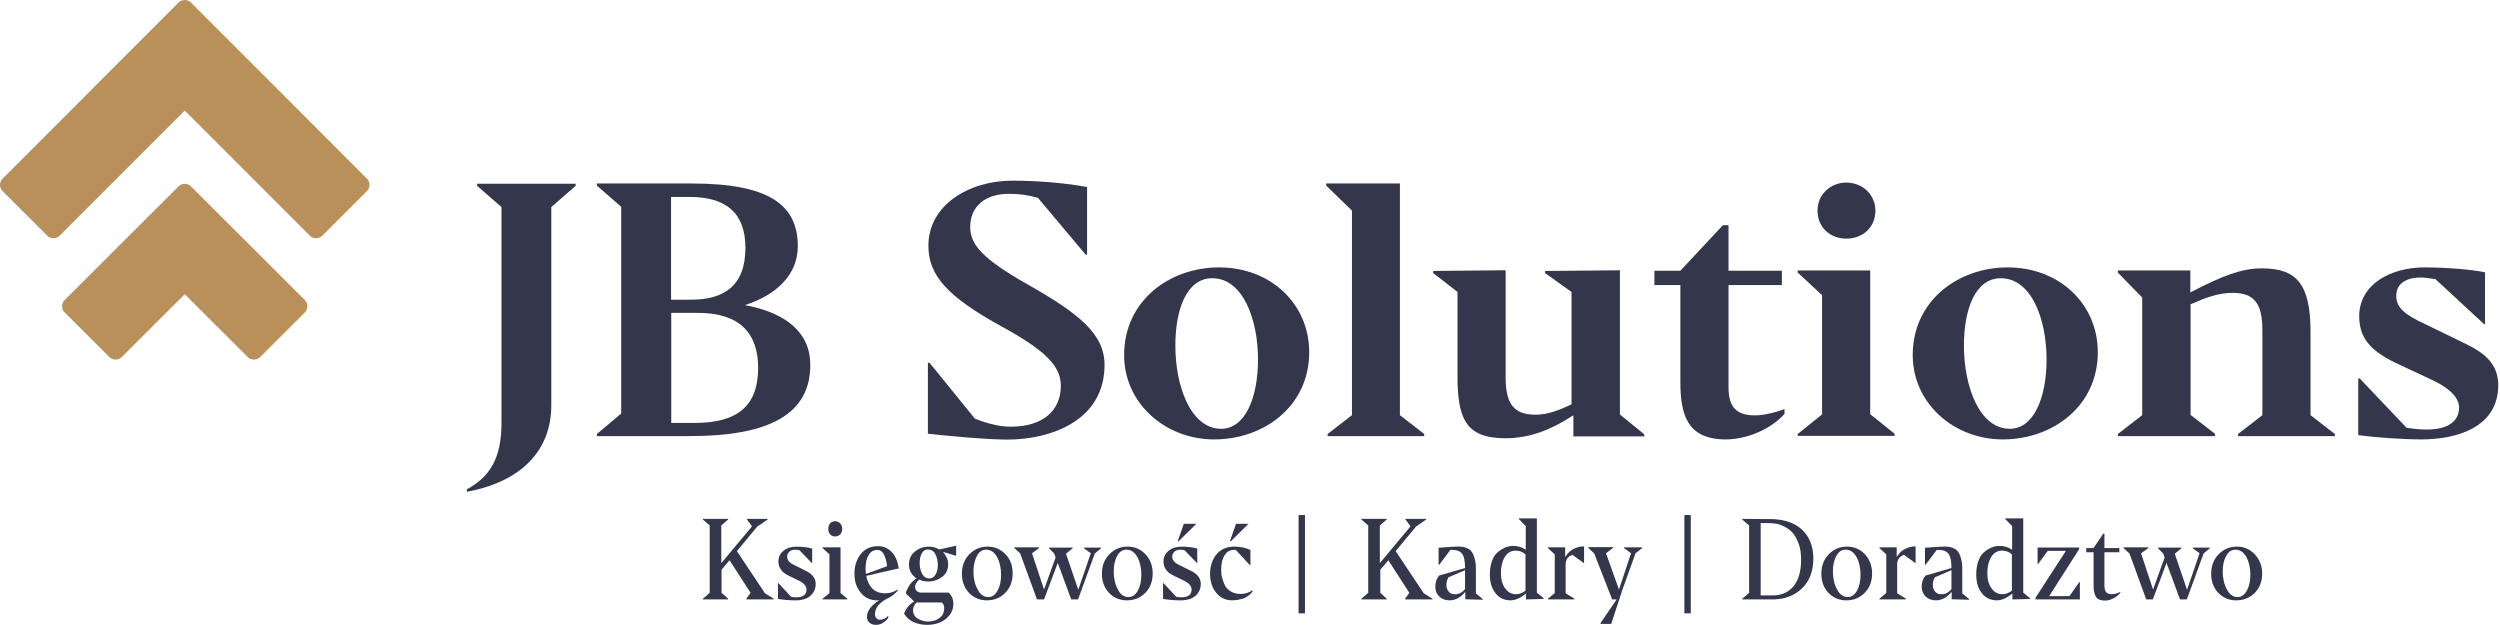 <?xml version="1.0" encoding="UTF-8"?>
<svg xmlns="http://www.w3.org/2000/svg" width="932" height="233" viewBox="0 0 932 233" fill="none">
  <path d="M113.673 116.45C114.903 115.223 114.903 113.117 113.673 111.879L71.162 69.454C69.933 68.226 67.823 68.226 66.582 69.454L24.073 111.879C22.843 113.107 22.843 115.213 24.073 116.45L40.792 133.137C42.023 134.364 44.133 134.364 45.373 133.137L68.873 109.684L92.373 133.137C93.603 134.364 95.713 134.364 96.953 133.137L113.673 116.45Z" fill="#BA905A"></path>
  <path d="M136.822 71.2C138.052 69.973 138.052 67.867 136.822 66.629L71.162 0.921C69.933 -0.307 67.823 -0.307 66.582 0.921L0.922 66.629C-0.307 67.857 -0.307 69.963 0.922 71.2L17.642 87.887C18.872 89.115 20.983 89.115 22.223 87.887L68.873 41.24L115.523 87.887C116.753 89.115 118.862 89.115 120.102 87.887L136.822 71.2Z" fill="#BA905A"></path>
  <path d="M174.102 183.317L174.012 182.438C182.282 177.957 186.952 171.281 186.952 157.758V77.198L177.882 69.294V68.506H214.592V69.294L205.522 77.198V151.161C205.522 168.027 194.172 179.624 174.102 183.317Z" fill="#34374B"></path>
  <path d="M222.522 161.79L231.592 154.145V77.099L222.522 69.194V68.406H257.902C286.602 68.406 297.422 76.31 297.422 91.769C297.422 102.398 289.502 109.953 277.702 113.736C293.022 116.63 302.082 123.925 302.082 136.051C302.082 154.414 286.762 162.578 257.192 162.578H222.512V161.79H222.522ZM257.642 111.72C269.612 111.72 277.892 106.799 277.892 92.398C277.892 79.304 270.582 73.426 257.122 73.426H250.172V111.73H257.652L257.642 111.72ZM250.242 116.64V157.668H258.952C275.152 157.668 282.632 151.171 282.632 137.109C282.632 124.195 275.682 116.64 260.272 116.64H250.242Z" fill="#34374B"></path>
  <path d="M345.922 161.7V135.263H346.542L363.442 156.081C369.342 158.366 373.302 159.065 376.822 159.065C389.062 159.065 395.482 152.828 395.482 143.865C395.482 136.57 390.022 130.772 373.122 121.55C353.492 110.742 346.102 102.837 346.102 91.59C346.102 76.57 361.062 67.348 377.442 67.348C387.032 67.348 397.953 68.316 405.263 69.723V94.933H404.732L386.953 73.765C382.903 72.628 379.912 72.268 376.042 72.268C367.332 72.268 361.692 76.929 361.692 84.564C361.692 91.061 365.922 96.33 383.342 106.171C402.352 116.979 411.772 124.534 411.772 136.041C411.772 156.77 391.882 163.885 375.332 163.885C366.622 163.796 354.122 162.568 345.932 161.69" fill="#34374B"></path>
  <path d="M419.073 132.358C419.073 112.069 436.063 99.684 454.453 99.684C473.813 99.684 488.073 113.386 488.073 131.31C488.073 151.52 471.083 163.816 452.693 163.816C434.303 163.816 419.073 150.283 419.073 132.368M468.982 133.945C468.982 119.364 463.522 103.726 451.902 103.726C442.482 103.726 438.172 115.143 438.172 128.845C438.172 144.135 443.983 159.853 455.253 159.853C464.143 159.853 468.982 148.436 468.982 133.935" fill="#34374B"></path>
  <path d="M504.013 78.516L494.412 69.204V68.406H521.883V154.764L530.943 161.79V162.578H494.943V161.79L504.013 154.764V78.516Z" fill="#34374B"></path>
  <path d="M561.133 163.376C546.173 163.376 543.352 155.732 543.352 139.923V108.825L534.282 101.799V101.011L561.302 100.751V140.632C561.302 150.382 564.202 154.604 572.482 154.604C576.972 154.604 581.192 152.937 585.862 150.742V108.835L576.003 101.809V101.021L603.902 100.761V154.524L612.972 161.899V162.688H586.562V154.873L586.032 155.133C577.762 160.492 569.922 163.386 561.122 163.386" fill="#34374B"></path>
  <path d="M643.432 163.816C628.822 163.816 626.443 154.414 626.443 142.209V106.281H616.763V100.921H626.443L642.282 83.965H644.392V100.921H664.282V106.281H644.392V144.315C644.392 151.69 647.212 154.854 654.342 154.854C656.722 154.854 661.293 154.065 665.253 152.478V154.325C660.063 160.123 650.992 163.816 643.422 163.816" fill="#34374B"></path>
  <path d="M670.193 162.578V161.79L679.263 154.494V110.043L670.193 101.61V100.821H697.212V154.404L706.282 161.7V162.488H670.193V162.578ZM677.582 78.516C677.582 72.368 682.513 68.067 688.323 68.067C694.133 68.067 699.152 72.368 699.152 78.516C699.152 85.013 694.133 88.965 688.323 88.965C682.513 88.965 677.582 85.013 677.582 78.516Z" fill="#34374B"></path>
  <path d="M713.063 132.358C713.063 112.069 730.053 99.684 748.443 99.684C767.803 99.684 782.063 113.386 782.063 131.31C782.063 151.52 765.073 163.816 746.683 163.816C728.293 163.816 713.063 150.283 713.063 132.368M762.962 133.945C762.962 119.364 757.503 103.726 745.883 103.726C736.463 103.726 732.152 115.143 732.152 128.845C732.152 144.135 737.963 159.853 749.233 159.853C758.123 159.853 762.962 148.436 762.962 133.935" fill="#34374B"></path>
  <path d="M825.633 162.578H789.543V161.79L798.613 154.764V110.931L789.543 101.62V100.831H816.563V109.085L816.913 108.825C828.713 102.678 835.923 100.043 843.233 100.043C856.353 100.043 861.363 106.101 861.363 123.766V154.774L870.433 161.8V162.588H834.342V161.8L843.413 154.774V123.147C843.413 113.396 840.593 109.175 832.323 109.175C826.953 109.175 822.113 111.021 817.003 113.307L816.652 113.396V154.684L825.723 161.71V162.588H825.633V162.578Z" fill="#34374B"></path>
  <path d="M879.152 162.229V141.061H879.682L897.203 159.504C899.753 159.854 901.952 160.123 904.772 160.123C912.692 160.123 916.742 156.959 916.742 151.949C916.742 148.786 914.102 145.013 906.182 141.41L893.242 135.352C883.472 130.692 879.513 125.782 879.513 117.867C879.513 106.181 890.952 99.684 903.892 99.684C911.812 99.684 921.672 100.472 926.422 101.53V120.851H926.073L907.943 104.075C905.833 103.726 904.072 103.456 902.392 103.456C896.932 103.456 893.323 105.831 893.323 110.223C893.323 114.614 896.222 117.249 904.672 121.111L918.402 127.787C926.672 131.65 931.343 135.961 931.343 143.596C931.343 159.325 915.853 163.806 902.823 163.806C895.603 163.806 885.662 163.107 879.142 162.229" fill="#34374B"></path>
  <path d="M271.452 223.197V223.457H262.032V223.197L264.582 221.001V195.882L262.032 193.686V193.427H271.452V193.686L268.902 195.882V209.934L280.342 196.231L278.492 193.686V193.427H286.152V193.686L282.282 196.321L274.712 205.452L285.182 221.181L288.442 223.197V223.457H278.232V223.197L279.812 221.001L271.982 208.876L268.992 212.389V221.001L271.452 223.197Z" fill="#34374B"></path>
  <path d="M296.452 223.816C294.432 223.816 292.312 223.636 290.022 223.287V217.399H290.202L294.952 222.498C295.482 222.588 296.092 222.678 296.802 222.678C299.352 222.678 300.672 221.71 300.672 219.784C300.672 218.466 299.612 217.239 297.412 216.271L293.802 214.514C291.342 213.287 290.192 211.53 290.192 209.335C290.192 207.668 290.812 206.351 292.132 205.293C293.452 204.235 295.032 203.796 296.882 203.796C299.262 203.796 301.192 204.055 302.782 204.494V209.943H302.692L298.022 205.113C297.582 205.023 297.052 204.933 296.522 204.933C295.642 204.933 294.852 205.113 294.322 205.632C293.792 206.151 293.442 206.69 293.442 207.478C293.442 208.177 293.702 208.796 294.142 209.325C294.582 209.854 295.462 210.383 296.782 210.991L300.482 212.838C302.862 213.975 304.092 215.652 304.092 217.668C304.092 219.165 303.652 220.393 302.862 221.361C302.072 222.329 301.102 222.937 300.042 223.297C298.982 223.656 297.752 223.826 296.432 223.826L296.452 223.816Z" fill="#34374B"></path>
  <path d="M315.902 223.456H306.662V223.197L309.212 221.091V206.68L306.662 204.305V204.045H313.352V221.091L315.902 223.197V223.456ZM311.332 200.003C310.632 200.003 310.012 199.744 309.482 199.215C308.952 198.686 308.782 197.987 308.782 197.109C308.782 196.321 309.042 195.612 309.482 195.093C310.012 194.564 310.622 194.305 311.332 194.305C312.042 194.305 312.652 194.564 313.182 195.093C313.712 195.622 313.972 196.321 313.972 197.109C313.972 197.987 313.712 198.686 313.272 199.215C312.652 199.744 312.042 200.003 311.332 200.003Z" fill="#34374B"></path>
  <path d="M326.552 232.948C325.582 232.948 324.792 232.688 324.172 232.159C323.552 231.63 323.202 230.932 323.202 229.964C323.202 228.826 323.642 227.678 324.432 226.63C325.312 225.572 326.372 224.614 327.772 223.816H327.072C324.522 223.816 322.492 222.938 320.912 221.002C319.332 219.155 318.532 216.78 318.532 213.886C318.532 210.991 319.322 208.526 320.912 206.51C322.492 204.574 324.612 203.616 327.252 203.616C329.362 203.616 331.032 204.315 332.442 205.812C333.852 207.219 334.642 209.325 335.082 211.96L334.382 212.049L322.942 214.684C323.292 216.7 324.082 218.287 325.232 219.425C326.372 220.562 327.962 221.181 329.902 221.181C331.662 221.181 333.242 220.742 334.652 219.774V220.213C333.682 221.351 332.542 222.229 331.222 222.938C327.882 224.515 326.202 226.54 326.202 228.996C326.202 229.614 326.382 230.133 326.732 230.493C327.082 230.852 327.522 231.022 328.052 231.022C329.282 231.022 330.342 230.493 331.132 229.524V230.403C329.812 232.069 328.312 232.948 326.552 232.948ZM322.682 211.86C322.682 212.648 322.682 213.357 322.862 213.966L330.692 211.071C330.512 209.225 330.072 207.738 329.462 206.59C328.852 205.443 328.052 205.013 327.002 205.013C325.682 205.013 324.542 205.632 323.832 206.95C323.042 208.177 322.692 209.764 322.692 211.87L322.682 211.86Z" fill="#34374B"></path>
  <path d="M355.422 225.043C355.422 226.8 354.892 228.297 353.842 229.524C352.792 230.752 351.552 231.63 350.142 232.159C348.732 232.688 347.242 232.948 345.652 232.948C343.802 232.948 342.132 232.598 340.542 231.89C338.962 231.191 337.902 230.133 337.022 228.726C337.812 226.79 339.042 225.213 340.802 224.245L337.722 221.261V220.912C338.512 218.536 339.832 216.78 341.682 215.642C339.832 214.415 338.862 212.658 338.862 210.373C338.862 208.437 339.562 206.86 341.062 205.632C342.562 204.405 344.232 203.786 346.342 203.786C347.752 203.786 348.982 204.135 350.122 204.844L356.462 203.437V207.129H356.202L351.532 205.722C352.762 207.129 353.472 208.706 353.472 210.293C353.472 212.309 352.772 213.896 351.272 215.033C349.772 216.171 348.012 216.79 345.992 216.79C344.762 216.79 343.702 216.53 342.732 216.091C341.672 216.88 341.152 217.848 341.152 218.816C341.152 219.435 341.332 219.874 341.772 220.313C342.212 220.752 342.832 220.932 343.712 220.932H353.662C354.802 221.989 355.422 223.387 355.422 225.063V225.043ZM345.832 231.72C347.592 231.72 349.092 231.281 350.232 230.403C351.462 229.524 351.992 228.297 351.992 226.71C351.992 225.832 351.732 225.133 351.112 224.604H341.692C340.812 225.483 340.372 226.451 340.372 227.588C340.372 228.726 340.902 229.784 341.952 230.483C343.002 231.181 344.412 231.71 345.822 231.71L345.832 231.72ZM346.452 215.642C347.422 215.642 348.212 215.203 348.742 214.235C349.362 213.267 349.622 212.039 349.622 210.632C349.622 209.055 349.272 207.648 348.652 206.5C348.032 205.353 347.072 204.834 345.832 204.834C344.952 204.834 344.162 205.273 343.632 206.331C343.102 207.299 342.842 208.526 342.842 209.934C342.842 211.51 343.192 212.828 343.812 213.975C344.433 215.113 345.312 215.642 346.452 215.642Z" fill="#34374B"></path>
  <path d="M367.922 223.816C365.282 223.816 362.992 222.848 361.232 221.002C359.472 219.155 358.592 216.7 358.592 213.886C358.592 210.902 359.562 208.437 361.412 206.59C363.352 204.654 365.552 203.776 368.192 203.776C370.832 203.776 373.032 204.744 374.882 206.67C376.732 208.596 377.522 210.972 377.522 213.786C377.522 216.77 376.552 219.235 374.702 221.081C372.852 222.928 370.562 223.806 367.922 223.806V223.816ZM368.452 222.578C369.862 222.578 371.002 221.79 371.882 220.203C372.762 218.616 373.202 216.69 373.202 214.225C373.202 211.76 372.672 209.395 371.702 207.638C370.642 205.792 369.322 204.914 367.652 204.914C366.152 204.914 365.012 205.702 364.222 207.199C363.432 208.696 362.902 210.712 362.902 212.997C362.902 215.632 363.432 217.918 364.482 219.764C365.452 221.7 366.772 222.578 368.442 222.578H368.452Z" fill="#34374B"></path>
  <path d="M386.582 223.456L380.332 206.331L378.133 204.315V204.055H387.372V204.315L384.732 206.251L389.222 219.784L393.532 207.838L393.003 206.341L391.062 204.404V204.145H399.862V204.404L397.402 206.42L401.982 219.864L406.652 206.251L404.102 204.404V204.145H410.443V204.404L408.152 206.341L401.902 223.466H399.352L394.332 209.854L389.222 223.466H386.582V223.456Z" fill="#34374B"></path>
  <path d="M420.122 223.816C417.482 223.816 415.192 222.848 413.432 221.002C411.672 219.155 410.792 216.7 410.792 213.886C410.792 210.902 411.762 208.437 413.612 206.59C415.552 204.654 417.752 203.776 420.392 203.776C423.032 203.776 425.232 204.744 427.082 206.67C428.842 208.606 429.722 210.972 429.722 213.786C429.722 216.77 428.752 219.235 426.902 221.081C425.052 222.928 422.762 223.806 420.122 223.806V223.816ZM420.742 222.578C422.152 222.578 423.292 221.79 424.172 220.203C425.052 218.616 425.492 216.69 425.492 214.225C425.492 211.76 424.962 209.395 423.992 207.638C422.932 205.792 421.613 204.914 419.943 204.914C418.443 204.914 417.303 205.702 416.513 207.199C415.633 208.696 415.193 210.712 415.193 212.997C415.193 215.632 415.722 217.918 416.772 219.764C417.652 221.7 419.062 222.578 420.732 222.578H420.742Z" fill="#34374B"></path>
  <path d="M440.013 223.816C437.993 223.816 435.872 223.636 433.582 223.287V217.399H433.763L438.513 222.498C439.043 222.588 439.652 222.678 440.362 222.678C442.912 222.678 444.232 221.71 444.232 219.784C444.232 218.466 443.172 217.239 440.972 216.271L437.362 214.514C434.902 213.287 433.753 211.53 433.753 209.335C433.753 207.668 434.373 206.351 435.693 205.293C437.013 204.235 438.593 203.796 440.443 203.796C442.823 203.796 444.752 204.055 446.342 204.494V209.943H446.253L441.582 205.113C441.142 205.023 440.612 204.933 440.082 204.933C439.202 204.933 438.413 205.113 437.883 205.632C437.353 206.151 437.003 206.69 437.003 207.478C437.003 208.177 437.263 208.796 437.703 209.325C438.143 209.854 439.022 210.383 440.342 210.991L444.042 212.838C446.422 213.975 447.652 215.652 447.652 217.668C447.652 219.165 447.212 220.393 446.422 221.361C445.632 222.329 444.662 222.937 443.602 223.297C442.462 223.646 441.312 223.826 439.992 223.826L440.013 223.816ZM439.052 201.76L441.342 195.263H446.013L439.412 201.76H439.062H439.052Z" fill="#34374B"></path>
  <path d="M459.472 223.816C456.922 223.816 454.892 222.848 453.402 221.001C451.902 219.155 451.112 216.78 451.112 213.886C451.112 210.991 451.993 208.436 453.573 206.59C455.243 204.654 457.442 203.776 460.172 203.776C462.372 203.776 464.312 204.215 466.162 205.003V210.712H465.982L460.703 205.003H460.003C458.593 205.003 457.453 205.622 456.573 206.939C455.693 208.257 455.253 210.013 455.253 212.389C455.253 213.357 455.342 214.404 455.602 215.373C455.862 216.341 456.222 217.309 456.662 218.267C457.192 219.235 457.893 219.933 458.953 220.552C460.013 221.171 461.153 221.43 462.562 221.43C464.062 221.43 465.552 220.991 466.962 220.023V220.552C466.262 221.43 465.293 222.309 463.883 223.007C462.473 223.446 460.982 223.796 459.482 223.796L459.472 223.816ZM458.503 201.76L460.792 195.263H465.462L458.862 201.76H458.513H458.503Z" fill="#34374B"></path>
  <path d="M516.953 223.197V223.457H507.532V223.197L510.082 221.001V195.882L507.532 193.686V193.427H516.953V193.686L514.402 195.882V209.934L525.842 196.231L523.992 193.686V193.427H531.652V193.686L527.872 196.321L520.302 205.452L530.772 221.181L534.032 223.197V223.457H523.823V223.197L525.402 221.001L517.573 208.876L514.582 212.389V221.001L516.962 223.197H516.953Z" fill="#34374B"></path>
  <path d="M546.263 223.457V220.642C544.503 222.748 542.562 223.806 540.362 223.806C538.692 223.806 537.462 223.277 536.492 222.309C535.522 221.341 535.082 220.113 535.082 218.706C535.082 217.129 535.522 215.722 536.492 214.574L546.172 211.76V211.67C546.172 209.215 545.822 207.448 545.112 206.49C544.402 205.532 543.172 204.993 541.332 204.993H540.712L536.482 210.612H536.302V204.195C539.912 203.936 542.292 203.756 543.522 203.756C545.022 203.756 546.163 203.935 547.133 204.454C548.103 204.894 548.712 205.592 549.152 206.56C549.592 207.528 549.852 208.496 550.032 209.454C550.212 210.413 550.212 211.74 550.212 213.317V221.221L552.763 223.327V223.586L546.253 223.407L546.263 223.457ZM542.562 221.53C543.883 221.53 545.112 220.912 546.172 219.594V212.568L540.013 215.203C539.483 216.081 539.222 216.959 539.222 218.017C539.222 219.075 539.482 219.864 540.102 220.562C540.632 221.261 541.513 221.62 542.562 221.53Z" fill="#34374B"></path>
  <path d="M568.883 223.457V221.261C566.863 222.928 564.922 223.806 563.162 223.806C560.782 223.806 558.932 222.928 557.532 221.171C556.122 219.415 555.422 217.129 555.422 214.145C555.422 212.299 555.682 210.632 556.212 209.135C556.742 207.638 557.442 206.59 558.412 205.802C559.382 205.013 560.262 204.484 561.232 204.045C562.202 203.696 563.172 203.516 564.222 203.516C565.802 203.516 567.302 203.955 568.802 204.924V196.141L566.253 193.506V193.247H572.943V220.922L575.492 223.027V223.287L568.892 223.467L568.883 223.457ZM565.182 221.53C566.322 221.53 567.473 221.091 568.703 220.213V206.68C567.643 205.712 566.413 205.273 565.003 205.273C563.333 205.273 562.012 206.061 561.042 207.558C560.072 209.135 559.542 211.161 559.542 213.706C559.542 215.991 560.072 217.928 561.122 219.325C562.182 220.822 563.502 221.52 565.172 221.52L565.182 221.53Z" fill="#34374B"></path>
  <path d="M586.922 223.197V223.457H577.062V223.197L579.612 221.091V206.68L577.062 204.305V204.045H583.492V207.558H583.582C584.282 206.421 585.162 205.453 586.402 204.744C587.632 204.045 589.042 203.686 590.542 203.686V209.924H590.453L586.222 206.85C584.552 207.379 583.672 208.606 583.672 210.363V221.171L586.932 223.187L586.922 223.197Z" fill="#34374B"></path>
  <path d="M600.652 232.598H596.693V232.249L602.682 223.466H601.013L594.323 206.341L592.122 204.235V203.975H601.362V204.235L598.722 206.251L603.562 219.784L608.052 206.251L605.412 204.315V204.055H612.193V204.315L609.732 206.251L604.802 219.953L600.662 232.608L600.652 232.598Z" fill="#34374B"></path>
  <path d="M659.812 193.506C664.923 193.506 668.962 194.824 671.782 197.458C674.602 200.093 676.013 203.696 676.013 208.267C676.013 212.838 674.603 216.7 671.703 219.425C668.803 222.149 665.192 223.467 660.792 223.467H649.522V223.207L652.073 221.011V195.892L649.522 193.696V193.437L659.823 193.526L659.812 193.506ZM659.282 194.993H656.383V221.96H660.962C664.302 221.96 666.862 220.732 668.712 218.447C670.562 216.071 671.443 212.828 671.443 208.786C671.443 206.77 671.262 204.924 670.742 203.337C670.212 201.76 669.603 200.263 668.633 199.035C667.663 197.808 666.432 196.84 664.852 196.141C663.352 195.353 661.512 195.003 659.302 195.003L659.282 194.993Z" fill="#34374B"></path>
  <path d="M688.323 223.816C685.683 223.816 683.393 222.848 681.633 221.002C679.873 219.155 678.992 216.7 678.992 213.886C678.992 210.902 679.962 208.437 681.812 206.59C683.753 204.654 685.952 203.776 688.592 203.776C691.232 203.776 693.432 204.744 695.282 206.67C697.042 208.606 697.922 210.972 697.922 213.786C697.922 216.77 696.952 219.235 695.102 221.081C693.252 222.928 690.963 223.806 688.323 223.806V223.816ZM688.852 222.578C690.262 222.578 691.402 221.79 692.282 220.203C693.162 218.616 693.602 216.69 693.602 214.225C693.602 211.76 693.072 209.395 692.102 207.638C691.042 205.792 689.722 204.914 688.052 204.914C686.552 204.914 685.412 205.702 684.622 207.199C683.742 208.696 683.302 210.712 683.302 212.997C683.302 215.632 683.833 217.918 684.883 219.764C685.853 221.7 687.262 222.578 688.842 222.578H688.852Z" fill="#34374B"></path>
  <path d="M710.513 223.197V223.457H700.652V223.197L703.203 221.091V206.68L700.652 204.305V204.045H707.082V207.558H707.172C707.872 206.421 708.752 205.453 709.992 204.744C711.222 204.045 712.633 203.686 714.133 203.686V209.924H714.042L709.812 206.85C708.143 207.379 707.263 208.606 707.263 210.363V221.171L710.522 223.187L710.513 223.197Z" fill="#34374B"></path>
  <path d="M727.582 223.457V220.642C725.822 222.748 723.882 223.806 721.682 223.806C720.012 223.806 718.783 223.277 717.812 222.309C716.842 221.341 716.402 220.113 716.402 218.706C716.402 217.129 716.842 215.722 717.812 214.574L727.492 211.76V211.67C727.492 209.215 727.142 207.448 726.432 206.49C725.722 205.532 724.492 204.993 722.652 204.993H722.032L717.802 210.612H717.622V204.195C721.232 203.936 723.612 203.756 724.842 203.756C726.342 203.756 727.483 203.935 728.453 204.454C729.423 204.894 730.032 205.592 730.472 206.56C730.912 207.528 731.172 208.496 731.352 209.454C731.532 210.423 731.532 211.74 731.532 213.317V221.221L734.082 223.327V223.586L727.573 223.407L727.582 223.457ZM723.892 221.53C725.212 221.53 726.443 220.912 727.503 219.594V212.568L721.342 215.203C720.812 216.081 720.552 216.959 720.552 218.017C720.552 219.075 720.812 219.864 721.432 220.562C722.052 221.261 722.842 221.62 723.892 221.53Z" fill="#34374B"></path>
  <path d="M750.203 223.457V221.261C748.183 222.928 746.242 223.806 744.482 223.806C742.102 223.806 740.252 222.928 738.852 221.171C737.442 219.415 736.742 217.129 736.742 214.145C736.742 212.299 737.002 210.632 737.532 209.135C738.062 207.638 738.762 206.59 739.732 205.802C740.612 205.013 741.582 204.484 742.552 204.045C743.522 203.696 744.492 203.516 745.542 203.516C747.122 203.516 748.622 203.955 750.122 204.924V196.141L747.573 193.506V193.247H754.263V220.922L756.812 223.027V223.287L750.212 223.467L750.203 223.457ZM746.513 221.53C747.653 221.53 748.802 221.091 750.032 220.213V206.68C748.972 205.712 747.742 205.273 746.332 205.273C744.662 205.273 743.342 206.061 742.372 207.558C741.402 209.135 740.872 211.161 740.872 213.706C740.872 215.991 741.403 217.928 742.453 219.325C743.513 220.822 744.833 221.52 746.503 221.52L746.513 221.53Z" fill="#34374B"></path>
  <path d="M775.292 223.456H758.832V222.838L770.182 205.353H763.402L759.792 210.273H759.612V204.125H775.102V204.744L763.922 222.229H771.492L775.193 216.959H775.372V223.456H775.282H775.292Z" fill="#34374B"></path>
  <path d="M790.432 221.001C789.732 221.88 788.852 222.578 787.792 223.107C786.732 223.636 785.772 223.896 784.802 223.896C783.832 223.896 783.042 223.716 782.422 223.456C781.802 223.107 781.362 222.668 781.102 221.959C780.842 221.261 780.663 220.642 780.573 219.943C780.483 219.245 780.482 218.367 780.482 217.309V205.891H777.753V204.315H780.482L784.092 198.955H784.532V204.315H790.082V205.891H784.532V218.277C784.532 219.414 784.712 220.213 785.152 220.732C785.592 221.251 786.293 221.52 787.263 221.52C788.233 221.52 789.372 221.171 790.522 220.642L790.432 220.991V221.001Z" fill="#34374B"></path>
  <path d="M800.112 223.456L793.862 206.331L791.662 204.315V204.055H800.902V204.315L798.172 206.251L802.662 219.784L806.972 207.838L806.443 206.341L804.503 204.404V204.145H813.212V204.404L810.753 206.42L815.332 219.864L820.003 206.251L817.453 204.404V204.145H823.792V204.404L821.503 206.341L815.253 223.466H812.703L807.682 209.854L802.573 223.466H800.112V223.456Z" fill="#34374B"></path>
  <path d="M833.652 223.816C831.012 223.816 828.722 222.848 826.962 221.002C825.202 219.155 824.323 216.7 824.323 213.886C824.323 210.902 825.292 208.437 827.142 206.59C829.082 204.654 831.282 203.776 833.922 203.776C836.562 203.776 838.762 204.744 840.612 206.67C842.372 208.606 843.342 210.972 843.342 213.786C843.342 216.77 842.372 219.235 840.522 221.081C838.672 222.928 836.292 223.806 833.652 223.806V223.816ZM834.182 222.578C835.592 222.578 836.732 221.79 837.612 220.203C838.492 218.616 838.932 216.69 838.932 214.225C838.932 211.76 838.402 209.395 837.432 207.638C836.462 205.882 835.053 204.914 833.383 204.914C831.883 204.914 830.743 205.702 829.953 207.199C829.073 208.696 828.633 210.712 828.633 212.997C828.633 215.632 829.162 217.918 830.212 219.764C831.182 221.7 832.592 222.578 834.172 222.578H834.182Z" fill="#34374B"></path>
  <path d="M486.492 192.009H484.112V228.646H486.492V192.009Z" fill="#34374B"></path>
  <path d="M630.323 192.009H627.943V228.646H630.323V192.009Z" fill="#34374B"></path>
</svg>
